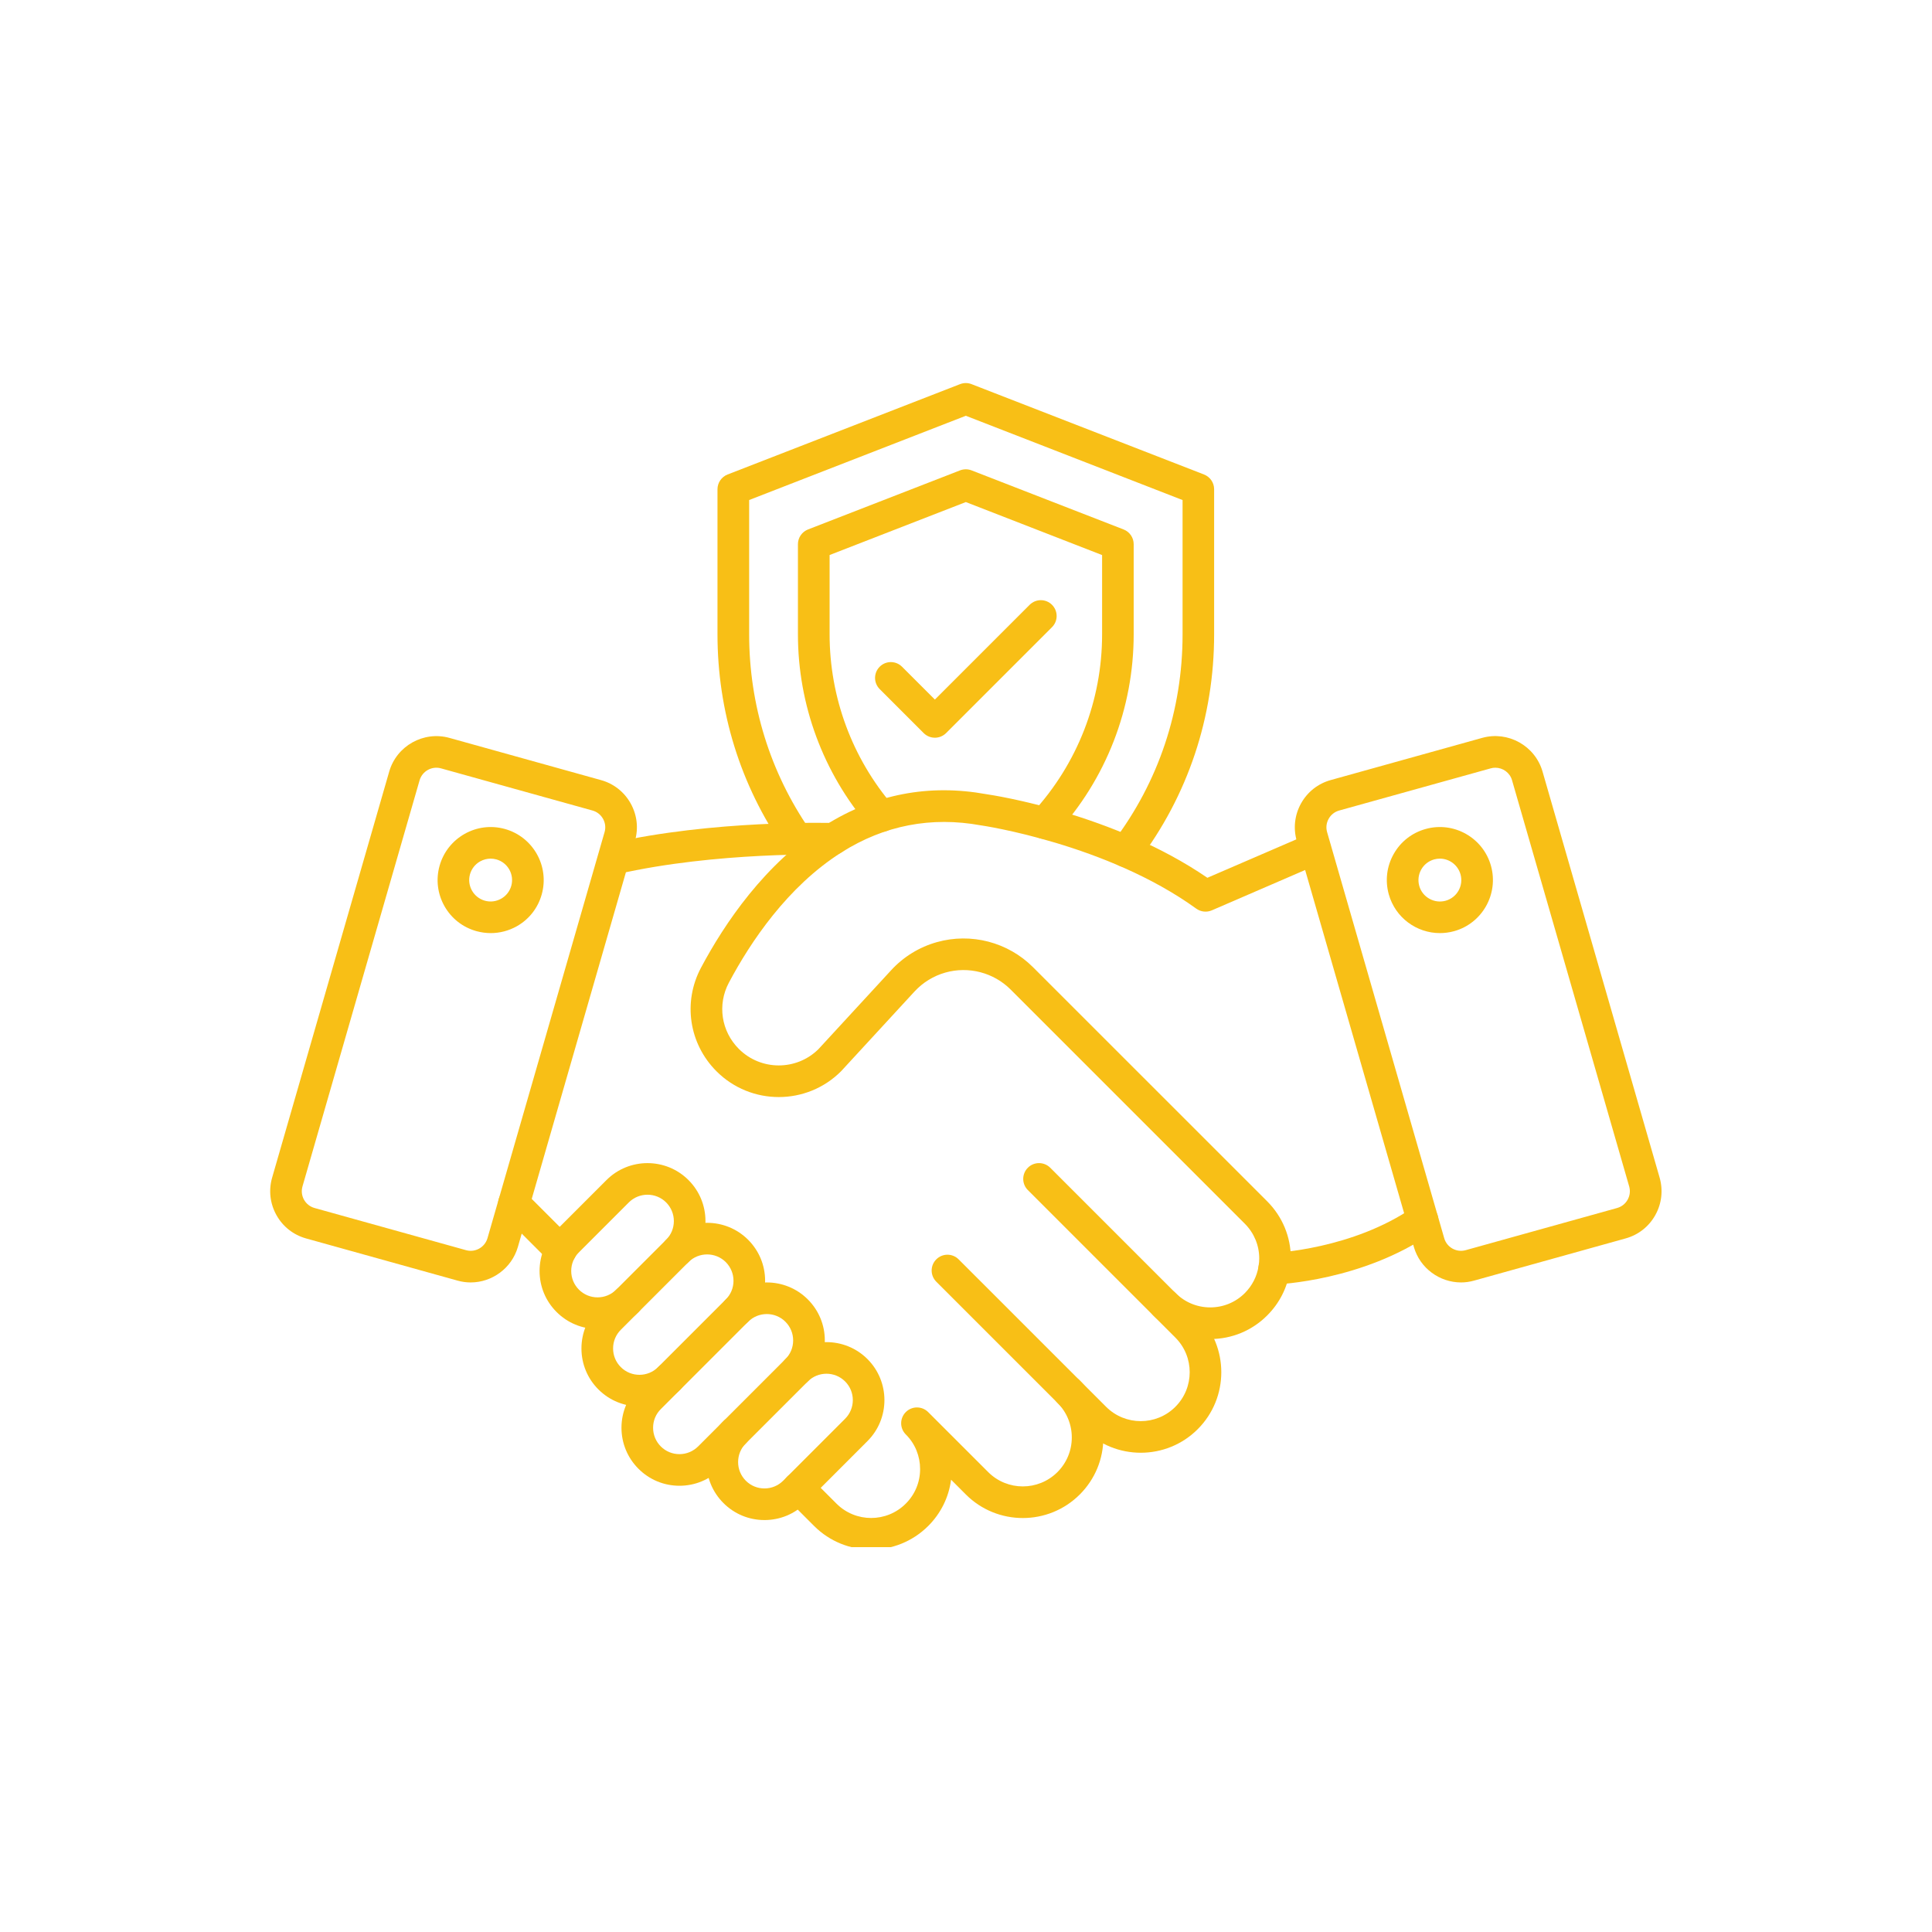<svg xmlns="http://www.w3.org/2000/svg" xmlns:xlink="http://www.w3.org/1999/xlink" width="360" zoomAndPan="magnify" viewBox="0 0 270 270" height="360" preserveAspectRatio="xMidYMid meet" version="1.0"><defs><clipPath id="0090246360"><path d="M 37.5 102 L 90 102 L 90 180 L 37.5 180 Z M 37.5 102 " clip-rule="nonzero"/></clipPath><clipPath id="ba8379ade7"><path d="M 180 102 L 232.5 102 L 232.5 180 L 180 180 Z M 180 102 " clip-rule="nonzero"/></clipPath><clipPath id="03c1568e77"><path d="M 109 192 L 155 192 L 155 216.215 L 109 216.215 Z M 109 192 " clip-rule="nonzero"/></clipPath><clipPath id="9030f04206"><path d="M 100 53.465 L 170 53.465 L 170 122 L 100 122 Z M 100 53.465 " clip-rule="nonzero"/></clipPath></defs><rect x="-27" width="324" fill="#ffffff" y="-27" height="324" fill-opacity="1"/><rect x="-27" width="324" fill="#ffffff" y="-27" height="324" fill-opacity="1"/><g clip-path="url(#0090246360)"><path fill="#f8bf16" d="M 65.773 179.223 C 65.168 179.223 64.559 179.141 63.949 178.969 L 42.777 173.074 C 41 172.578 39.527 171.422 38.633 169.812 C 37.734 168.203 37.523 166.344 38.031 164.574 L 54.395 107.824 C 55.434 104.227 59.207 102.121 62.816 103.125 L 83.988 109.02 C 85.766 109.512 87.238 110.672 88.137 112.281 C 89.031 113.887 89.25 115.75 88.734 117.52 L 72.371 174.273 C 71.504 177.254 68.75 179.223 65.773 179.223 Z M 65.133 174.715 C 66.414 175.07 67.754 174.32 68.125 173.043 L 84.488 116.293 C 84.672 115.664 84.594 115.004 84.277 114.434 C 83.957 113.863 83.438 113.449 82.805 113.273 L 61.629 107.379 C 60.348 107.02 59.008 107.773 58.637 109.051 L 42.273 165.801 C 42.094 166.43 42.168 167.09 42.484 167.66 C 42.805 168.23 43.324 168.641 43.957 168.82 Z M 65.133 174.715 " fill-opacity="1" fill-rule="nonzero"/></g><path fill="#f8bf16" d="M 68.582 130.402 C 67.914 130.402 67.242 130.309 66.582 130.129 C 64.672 129.598 63.086 128.355 62.113 126.633 C 61.145 124.91 60.898 122.906 61.43 121.004 C 62.527 117.066 66.621 114.754 70.559 115.852 C 74.496 116.945 76.809 121.043 75.711 124.98 C 75.184 126.891 73.941 128.477 72.219 129.449 C 71.086 130.082 69.84 130.402 68.582 130.402 Z M 68.562 119.996 C 68.055 119.996 67.551 120.129 67.094 120.383 C 66.398 120.777 65.898 121.418 65.68 122.188 C 65.238 123.777 66.172 125.43 67.762 125.875 C 68.531 126.09 69.34 125.988 70.039 125.594 C 70.738 125.203 71.234 124.562 71.453 123.793 C 71.895 122.199 70.961 120.547 69.371 120.105 C 69.102 120.031 68.832 119.996 68.562 119.996 Z M 73.578 124.383 Z M 73.578 124.383 " fill-opacity="1" fill-rule="nonzero"/><g clip-path="url(#ba8379ade7)"><path fill="#f8bf16" d="M 204.188 179.223 C 201.207 179.223 198.449 177.258 197.59 174.266 L 181.223 117.516 C 180.715 115.746 180.93 113.883 181.824 112.277 C 182.723 110.668 184.195 109.508 185.969 109.016 L 207.148 103.117 C 210.754 102.117 214.531 104.223 215.57 107.82 L 231.934 164.57 C 232.441 166.344 232.23 168.203 231.332 169.809 C 230.438 171.418 228.965 172.574 227.188 173.07 L 206.012 178.965 C 205.402 179.137 204.785 179.223 204.188 179.223 Z M 208.977 107.289 C 208.762 107.289 208.543 107.316 208.328 107.379 L 187.148 113.273 C 186.52 113.449 185.996 113.863 185.68 114.434 C 185.359 115.004 185.285 115.664 185.465 116.293 L 201.832 173.043 C 202.199 174.32 203.539 175.07 204.824 174.715 L 225.996 168.82 C 226.625 168.641 227.148 168.23 227.465 167.66 C 227.785 167.09 227.859 166.43 227.68 165.801 L 211.312 109.051 C 211.016 107.984 210.031 107.289 208.977 107.289 Z M 207.734 105.25 Z M 207.734 105.25 " fill-opacity="1" fill-rule="nonzero"/></g><path fill="#f8bf16" d="M 201.227 130.402 C 197.98 130.402 194.996 128.254 194.082 124.977 C 193.555 123.066 193.797 121.07 194.77 119.348 C 195.742 117.621 197.328 116.383 199.238 115.852 C 203.176 114.754 207.27 117.066 208.367 121.004 C 209.461 124.941 207.152 129.039 203.215 130.133 C 202.547 130.316 201.879 130.402 201.227 130.402 Z M 201.223 119.996 C 200.957 119.996 200.688 120.031 200.422 120.105 C 199.652 120.324 199.012 120.82 198.617 121.52 C 198.227 122.219 198.129 123.023 198.34 123.797 C 198.555 124.566 199.055 125.207 199.754 125.598 C 200.449 125.992 201.258 126.09 202.031 125.879 C 203.621 125.438 204.555 123.781 204.109 122.191 C 203.734 120.867 202.535 119.996 201.223 119.996 Z M 201.223 119.996 " fill-opacity="1" fill-rule="nonzero"/><path fill="#f8bf16" d="M 178.07 179.508 C 176.883 179.508 175.902 178.57 175.863 177.379 C 175.82 176.16 176.77 175.137 177.988 175.09 C 178.102 175.086 189.02 174.602 197.547 168.699 C 198.551 168.004 199.93 168.258 200.625 169.262 C 201.316 170.262 201.066 171.637 200.062 172.336 C 190.445 178.992 178.648 179.492 178.152 179.508 C 178.121 179.508 178.094 179.508 178.07 179.508 Z M 178.07 179.508 " fill-opacity="1" fill-rule="nonzero"/><path fill="#f8bf16" d="M 78.375 176.941 C 77.809 176.941 77.242 176.723 76.809 176.297 L 70.258 169.746 C 69.398 168.887 69.398 167.484 70.258 166.621 C 71.121 165.762 72.523 165.762 73.383 166.621 L 79.934 173.172 C 80.793 174.031 80.793 175.434 79.934 176.297 C 79.504 176.73 78.938 176.941 78.375 176.941 Z M 78.375 176.941 " fill-opacity="1" fill-rule="nonzero"/><g clip-path="url(#03c1568e77)"><path fill="#f8bf16" d="M 121.742 216.555 C 118.855 216.555 115.977 215.457 113.777 213.262 L 110.008 209.492 C 109.148 208.629 109.148 207.23 110.008 206.367 C 110.871 205.508 112.273 205.508 113.133 206.367 L 116.902 210.137 C 119.574 212.809 123.914 212.809 126.582 210.137 C 127.875 208.852 128.586 207.133 128.586 205.305 C 128.586 204.414 128.418 203.547 128.09 202.727 C 127.75 201.883 127.246 201.121 126.586 200.465 C 125.723 199.602 125.723 198.203 126.586 197.34 C 127.449 196.477 128.848 196.477 129.711 197.34 L 138.102 205.727 C 140.77 208.395 145.109 208.395 147.781 205.727 C 149.07 204.438 149.785 202.715 149.785 200.887 C 149.785 199.062 149.074 197.344 147.781 196.051 C 146.918 195.188 146.918 193.785 147.781 192.926 C 148.641 192.062 150.043 192.062 150.906 192.926 C 153.031 195.051 154.199 197.879 154.199 200.887 C 154.199 203.898 153.031 206.727 150.906 208.852 C 146.512 213.246 139.367 213.246 134.977 208.852 L 132.914 206.789 C 132.598 209.242 131.48 211.504 129.707 213.27 C 127.504 215.457 124.625 216.555 121.742 216.555 Z M 121.742 216.555 " fill-opacity="1" fill-rule="nonzero"/></g><path fill="#f8bf16" d="M 159.426 203.023 C 156.539 203.023 153.656 201.926 151.461 199.73 L 130.848 179.121 C 129.984 178.258 129.984 176.855 130.848 175.996 C 131.707 175.133 133.109 175.133 133.969 175.996 L 154.582 196.605 C 157.25 199.273 161.59 199.273 164.258 196.605 C 166.93 193.938 166.93 189.598 164.258 186.93 L 143.645 166.316 C 142.781 165.457 142.781 164.055 143.645 163.191 C 144.504 162.332 145.906 162.332 146.77 163.191 L 167.383 183.805 C 171.777 188.195 171.777 195.344 167.383 199.73 C 165.191 201.926 162.305 203.023 159.426 203.023 Z M 159.426 203.023 " fill-opacity="1" fill-rule="nonzero"/><path fill="#f8bf16" d="M 169.133 187.133 C 166.125 187.133 163.297 185.961 161.172 183.832 C 160.309 182.969 160.309 181.566 161.172 180.707 C 162.031 179.844 163.434 179.844 164.293 180.707 C 165.59 182 167.305 182.711 169.133 182.711 C 170.965 182.711 172.676 182 173.973 180.707 C 174.996 179.676 175.66 178.379 175.887 176.953 C 175.949 176.586 175.98 176.23 175.98 175.867 C 175.98 174.043 175.266 172.324 173.973 171.023 L 141.246 138.297 C 138.863 135.914 135.367 135.004 132.129 135.914 C 130.465 136.383 128.969 137.301 127.797 138.574 L 117.598 149.648 C 117.574 149.672 117.559 149.691 117.535 149.715 C 112.738 154.516 104.934 154.516 100.133 149.715 C 96.281 145.859 95.41 140.047 97.965 135.242 C 101.242 129.082 106.906 120.637 115.285 115.355 C 115.316 115.34 115.348 115.316 115.379 115.297 C 122.27 110.984 129.82 109.535 137.82 110.984 C 139.02 111.16 155.672 113.719 168.734 122.672 L 182.891 116.559 C 184.012 116.074 185.312 116.59 185.793 117.711 C 186.281 118.828 185.762 120.133 184.641 120.613 L 169.352 127.223 C 168.633 127.531 167.809 127.438 167.18 126.984 C 154.688 117.949 137.324 115.379 137.152 115.355 C 137.125 115.352 137.094 115.348 137.066 115.344 C 130.141 114.078 123.602 115.34 117.645 119.094 C 117.613 119.113 117.59 119.129 117.559 119.148 C 110.047 123.914 104.879 131.652 101.867 137.32 C 100.23 140.395 100.785 144.121 103.258 146.59 C 106.32 149.652 111.301 149.664 114.379 146.621 L 124.547 135.582 C 126.273 133.707 128.48 132.352 130.934 131.664 C 135.711 130.32 140.863 131.664 144.371 135.172 L 177.102 167.898 C 179.227 170.031 180.398 172.859 180.398 175.863 C 180.398 176.473 180.348 177.078 180.254 177.66 C 179.887 179.988 178.797 182.129 177.105 183.824 C 174.973 185.961 172.145 187.133 169.133 187.133 Z M 169.133 187.133 " fill-opacity="1" fill-rule="nonzero"/><path fill="#f8bf16" d="M 85.789 122.219 C 84.781 122.219 83.871 121.523 83.637 120.5 C 83.367 119.312 84.109 118.125 85.297 117.852 C 99.664 114.582 115.816 114.996 116.52 115.016 C 117.711 115.047 118.676 116.023 118.676 117.227 C 118.676 118.465 117.645 119.48 116.398 119.434 C 115.738 119.418 100.117 119.012 86.277 122.16 C 86.117 122.199 85.953 122.219 85.789 122.219 Z M 85.789 122.219 " fill-opacity="1" fill-rule="nonzero"/><path fill="#f8bf16" d="M 83.512 185.727 C 81.348 185.727 79.309 184.883 77.781 183.352 C 76.25 181.824 75.406 179.785 75.406 177.621 C 75.406 175.457 76.25 173.422 77.781 171.891 L 84.754 164.918 C 87.914 161.758 93.059 161.758 96.219 164.918 C 97.746 166.445 98.59 168.484 98.59 170.648 C 98.59 172.812 97.746 174.852 96.219 176.379 C 95.355 177.242 93.953 177.242 93.094 176.379 C 92.23 175.52 92.23 174.117 93.094 173.254 C 93.793 172.559 94.172 171.633 94.172 170.648 C 94.172 169.664 93.785 168.738 93.094 168.039 C 91.656 166.605 89.32 166.605 87.879 168.039 L 80.906 175.016 C 80.207 175.711 79.828 176.637 79.828 177.621 C 79.828 178.605 80.211 179.531 80.906 180.23 C 81.602 180.926 82.527 181.309 83.512 181.309 C 84.496 181.309 85.422 180.922 86.121 180.23 C 86.98 179.367 88.383 179.367 89.246 180.23 C 90.105 181.09 90.105 182.492 89.246 183.352 C 87.711 184.883 85.68 185.727 83.512 185.727 Z M 83.512 185.727 " fill-opacity="1" fill-rule="nonzero"/><path fill="#f8bf16" d="M 89.363 196.547 C 87.285 196.547 85.215 195.758 83.633 194.18 C 82.102 192.652 81.258 190.613 81.258 188.449 C 81.258 186.281 82.102 184.246 83.633 182.715 L 93.09 173.258 C 96.25 170.102 101.391 170.102 104.551 173.258 C 106.082 174.793 106.926 176.824 106.926 178.992 C 106.926 181.156 106.082 183.195 104.551 184.723 C 103.691 185.586 102.289 185.586 101.43 184.723 C 100.566 183.859 100.566 182.461 101.43 181.598 C 102.125 180.902 102.508 179.977 102.508 178.992 C 102.508 178.008 102.121 177.082 101.43 176.383 C 99.992 174.949 97.648 174.949 96.215 176.383 L 86.758 185.84 C 86.059 186.539 85.68 187.465 85.68 188.449 C 85.68 189.434 86.062 190.359 86.758 191.055 C 88.191 192.492 90.531 192.492 91.973 191.055 C 92.832 190.195 94.234 190.195 95.094 191.055 C 95.957 191.918 95.957 193.316 95.094 194.18 C 93.516 195.758 91.441 196.547 89.363 196.547 Z M 89.363 196.547 " fill-opacity="1" fill-rule="nonzero"/><path fill="#f8bf16" d="M 94.957 207.637 C 92.793 207.637 90.754 206.793 89.227 205.262 C 87.699 203.734 86.852 201.695 86.852 199.531 C 86.852 197.367 87.699 195.332 89.227 193.801 L 101.434 181.594 C 104.594 178.434 109.734 178.434 112.895 181.594 C 114.426 183.129 115.27 185.16 115.27 187.324 C 115.27 189.492 114.426 191.527 112.895 193.059 L 100.691 205.262 C 99.156 206.793 97.125 207.637 94.957 207.637 Z M 107.16 183.641 C 106.215 183.641 105.273 184 104.551 184.719 L 92.348 196.926 C 91.648 197.621 91.27 198.547 91.27 199.531 C 91.27 200.516 91.652 201.441 92.348 202.141 C 93.043 202.836 93.969 203.219 94.953 203.219 C 95.938 203.219 96.863 202.832 97.562 202.141 L 109.766 189.934 C 110.465 189.234 110.844 188.312 110.844 187.324 C 110.844 186.34 110.461 185.418 109.766 184.719 C 109.051 184 108.105 183.641 107.16 183.641 Z M 107.16 183.641 " fill-opacity="1" fill-rule="nonzero"/><path fill="#f8bf16" d="M 106.836 212.43 C 104.672 212.43 102.633 211.586 101.105 210.059 C 99.574 208.527 98.73 206.492 98.73 204.328 C 98.73 202.16 99.574 200.125 101.105 198.594 C 101.969 197.734 103.367 197.734 104.23 198.594 C 105.09 199.457 105.09 200.855 104.23 201.719 C 103.531 202.418 103.152 203.34 103.152 204.328 C 103.152 205.312 103.535 206.234 104.23 206.934 C 104.926 207.633 105.852 208.012 106.836 208.012 C 107.82 208.012 108.746 207.629 109.445 206.934 L 118.105 198.273 C 119.543 196.836 119.543 194.492 118.105 193.059 C 116.668 191.621 114.332 191.621 112.891 193.059 C 112.027 193.918 110.629 193.918 109.766 193.059 C 108.906 192.195 108.906 190.793 109.766 189.934 C 112.926 186.773 118.07 186.773 121.23 189.934 C 124.391 193.094 124.391 198.238 121.23 201.395 L 112.57 210.059 C 111.039 211.586 109.004 212.43 106.836 212.43 Z M 106.836 212.43 " fill-opacity="1" fill-rule="nonzero"/><g clip-path="url(#9030f04206)"><path fill="#f8bf16" d="M 157.336 121.188 C 156.871 121.188 156.402 121.043 156.004 120.742 C 155.031 120.004 154.836 118.621 155.574 117.648 C 161.918 109.273 165.266 99.242 165.266 88.652 L 165.266 69.883 L 134.977 58.105 L 104.695 69.879 L 104.695 88.645 C 104.695 98.492 107.625 107.941 113.168 115.969 C 113.863 116.973 113.613 118.352 112.609 119.047 C 111.605 119.738 110.227 119.488 109.531 118.484 C 103.473 109.719 100.27 99.398 100.27 88.652 L 100.27 68.371 C 100.27 67.461 100.832 66.645 101.68 66.312 L 134.172 53.684 C 134.691 53.484 135.262 53.484 135.773 53.684 L 168.266 66.312 C 169.117 66.645 169.676 67.461 169.676 68.371 L 169.676 88.652 C 169.676 100.215 166.02 111.168 159.094 120.32 C 158.66 120.883 158 121.188 157.336 121.188 Z M 157.336 121.188 " fill-opacity="1" fill-rule="nonzero"/></g><path fill="#f8bf16" d="M 145.961 117.242 C 145.426 117.242 144.891 117.051 144.465 116.664 C 143.562 115.836 143.508 114.441 144.328 113.543 C 150.578 106.73 154.02 97.891 154.02 88.652 L 154.02 77.57 L 134.977 70.164 L 115.938 77.566 L 115.938 88.645 C 115.938 97.441 119.086 105.953 124.809 112.621 C 125.605 113.547 125.5 114.941 124.57 115.734 C 123.648 116.531 122.25 116.426 121.457 115.496 C 115.043 108.027 111.512 98.492 111.512 88.641 L 111.512 76.051 C 111.512 75.141 112.074 74.324 112.922 73.992 L 134.172 65.734 C 134.691 65.535 135.262 65.535 135.773 65.734 L 157.023 73.992 C 157.875 74.324 158.434 75.141 158.434 76.051 L 158.434 88.641 C 158.434 98.992 154.582 108.891 147.586 116.523 C 147.152 117 146.555 117.242 145.961 117.242 Z M 145.961 117.242 " fill-opacity="1" fill-rule="nonzero"/><path fill="#f8bf16" d="M 130.652 103.098 C 130.086 103.098 129.52 102.879 129.086 102.453 L 122.938 96.301 C 122.074 95.438 122.074 94.039 122.938 93.176 C 123.797 92.312 125.199 92.312 126.059 93.176 L 130.652 97.766 L 143.895 84.523 C 144.758 83.66 146.16 83.66 147.02 84.523 C 147.883 85.387 147.883 86.785 147.02 87.648 L 132.211 102.457 C 131.781 102.879 131.219 103.098 130.652 103.098 Z M 130.652 103.098 " fill-opacity="1" fill-rule="nonzero"/></svg>